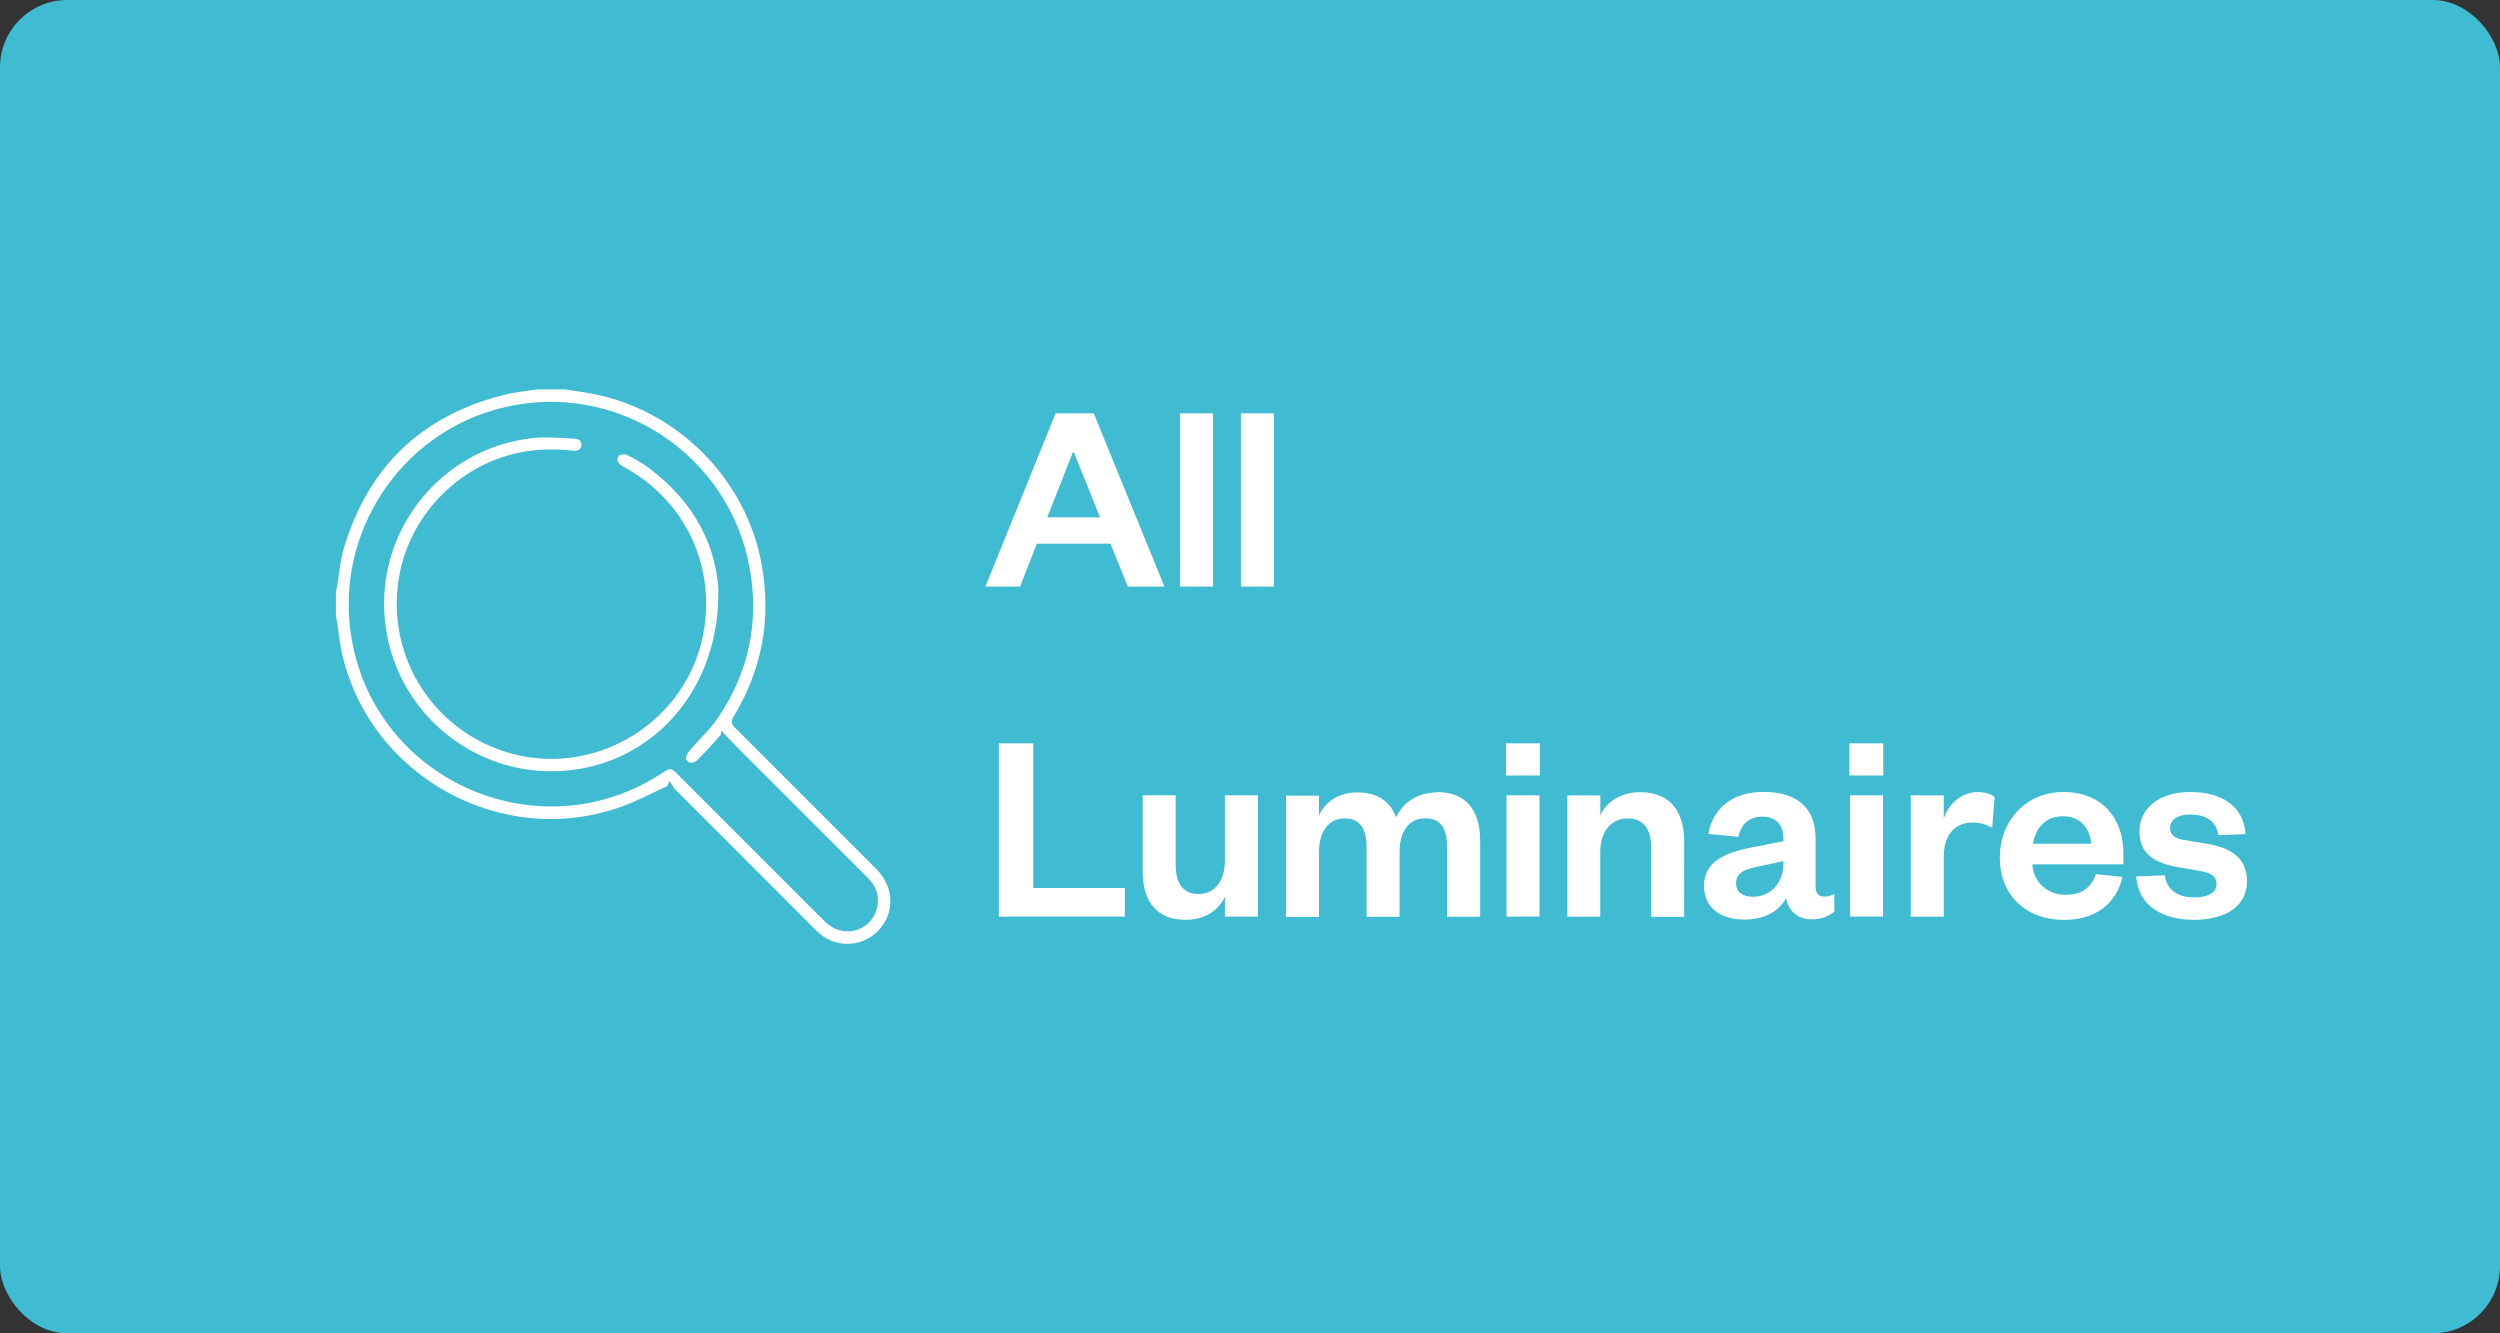 <?xml version="1.0" encoding="UTF-8"?>
<svg id="Layer_2" data-name="Layer 2" xmlns="http://www.w3.org/2000/svg" viewBox="0 0 300 160">
  <rect x="0" y="0" width="300" height="160" fill="#333333" stroke="none"/>
  <defs>
    <style>
      .cls-1 {
        stroke: #3fbcd1;
        stroke-miterlimit: 10;
        stroke-width: .5px;
      }

      .cls-1, .cls-2 {
        fill: #fff;
      }

      .cls-3 {
        fill: #3fbcd1;
      }

      .cls-3, .cls-2 {
        stroke-width: 0px;
      }
    </style>
  </defs>
  <g id="Layer_1-2" data-name="Layer 1">
    <g>
      <rect class="cls-3" width="300" height="160" rx="8.08" ry="8.08"/>
      <g>
        <path class="cls-1" d="M67.84,46.49c1.09.17,2.2.3,3.28.51,10.32,1.98,18.61,10.29,20.51,20.61,1.22,6.6.09,12.79-3.4,18.53-.28.47-.18.69.16,1.03,5.66,5.64,11.31,11.28,16.95,16.94,2.33,2.33,2.33,5.76.04,7.93-2.01,1.91-5.2,1.97-7.27.11-.55-.49-1.06-1.03-1.59-1.56-5.23-5.23-10.46-10.46-15.69-15.7-.18-.18-.29-.44-.44-.66-.04.09-.07.19-.11.28-1.84.84-3.63,1.8-5.52,2.49-14.57,5.31-30.8-3.7-34.03-18.85-.25-1.17-.36-2.37-.54-3.55-.03-.21-.08-.42-.13-.63,0-1,0-2.01,0-3.01.04-.19.09-.37.13-.56.27-1.56.38-3.17.83-4.68,2.94-9.86,9.43-16.07,19.41-18.58,1.3-.33,2.65-.44,3.98-.66,1.13,0,2.27,0,3.4,0ZM86.75,88.26c-.24.28-.38.44-.53.6-.83.9-1.63,1.82-2.51,2.66-.23.22-.73.31-1.05.22-.26-.07-.59-.47-.6-.74-.01-.33.21-.74.44-1.01,1.15-1.37,2.5-2.59,3.49-4.06,3.6-5.33,4.86-11.23,3.75-17.57-2.38-13.65-15.8-22.45-29.26-19.22-12.29,2.95-20.19,15.02-18.03,27.52,2.95,17.02,22.55,25.42,36.96,15.84.96-.64,1.22-.62,2.03.19,3.83,3.82,7.65,7.65,11.48,11.48,2.11,2.11,4.21,4.25,6.35,6.33,1.91,1.86,5.01,1.04,5.7-1.49.37-1.36-.03-2.52-1.03-3.51-5.1-5.08-10.19-10.18-15.28-15.27-.63-.63-1.24-1.28-1.91-1.98Z"/>
        <path class="cls-1" d="M86.45,71.27c-.03,11.21-7.23,19.68-17.01,21.27-11.27,1.83-21.85-5.99-23.41-17.3-1.56-11.24,6.45-21.6,17.78-22.91,1.69-.2,3.43-.01,5.15.06.72.03,1.11.5,1.06,1.07-.06.61-.53.96-1.29.87-1.92-.22-3.82-.21-5.73.11-7.29,1.22-13.3,7.03-14.77,14.31-1.86,9.21,3.39,18.24,12.32,21.17,10.64,3.49,22.05-3.53,23.72-14.6,1.19-7.88-2.57-15.33-9.6-19.11-.34-.18-.68-.51-.82-.85-.09-.24.08-.76.3-.9.3-.18.83-.27,1.13-.13.93.46,1.86.98,2.69,1.6,5.57,4.11,8.35,9.67,8.51,15.33Z"/>
      </g>
      <g>
        <path class="cls-2" d="M131.25,49.6l8.48,20.79h-4.39l-2.08-5.15h-8.84l-2.01,5.15h-4.16l8.42-20.79h4.59ZM125.67,62.08h6.34l-3.14-7.79h-.13l-3.07,7.79Z"/>
        <path class="cls-2" d="M145.57,49.6v20.79h-3.96v-20.79h3.96Z"/>
        <path class="cls-2" d="M152.87,49.6v20.79h-3.96v-20.79h3.96Z"/>
        <path class="cls-2" d="M123.99,89.2v17.36h10.99v3.43h-15.12v-20.79h4.12Z"/>
        <path class="cls-2" d="M146.99,95.44h3.96v14.55h-3.96v-2.38c-.76,1.68-2.48,2.77-4.69,2.77-3.86,0-5.18-2.61-5.18-5.84v-9.11h3.96v8.32c0,2.21.82,3.53,2.77,3.53s3.14-1.58,3.14-4.06v-7.79Z"/>
        <path class="cls-2" d="M172.44,95.05c3.93,0,5.18,2.71,5.18,5.88v9.08h-3.96v-8.28c0-2.24-.69-3.53-2.64-3.53s-3.07,1.58-3.07,4.03v7.79h-3.96v-8.28c0-2.24-.73-3.53-2.64-3.53s-3.07,1.58-3.07,4.03v7.79h-3.96v-14.55h3.96v2.38c.73-1.65,2.38-2.77,4.59-2.77,2.57,0,4.03,1.22,4.65,3,.79-1.72,2.54-3,4.92-3Z"/>
        <path class="cls-2" d="M180.72,89.2h4.06v3.86h-4.06v-3.86ZM184.74,95.44v14.55h-3.96v-14.55h3.96Z"/>
        <path class="cls-2" d="M192.04,110h-3.96v-14.55h3.96v2.38c.73-1.65,2.57-2.77,4.75-2.77,3.89,0,5.31,2.64,5.31,5.88v9.08h-3.96v-8.28c0-2.24-.89-3.53-2.84-3.53s-3.27,1.58-3.27,4.03v7.79Z"/>
        <path class="cls-2" d="M217.88,106.47c0,.76.4,1.12,1.02,1.12.4,0,.79-.1,1.22-.3v2.11c-.63.5-1.42.92-2.74.92-1.65,0-2.71-.96-3.07-2.54-.83,1.68-2.81,2.57-4.95,2.57-3.04,0-4.88-1.52-4.88-4.03,0-2.77,2.24-3.93,5.54-4.59l3.99-.79v-.33c0-1.62-.86-2.61-2.54-2.61s-2.54.99-2.87,2.41l-3.6-.33c.5-2.97,2.77-5.05,6.63-5.05s6.24,1.78,6.24,5.61v5.81ZM214.01,103.33l-2.74.59c-1.72.36-2.94.66-2.94,2.11,0,.99.76,1.58,2.01,1.58,2.08,0,3.66-1.58,3.66-3.93v-.36Z"/>
        <path class="cls-2" d="M221.93,89.2h4.06v3.86h-4.06v-3.86ZM225.96,95.44v14.55h-3.96v-14.55h3.96Z"/>
        <path class="cls-2" d="M239.06,99.34c-.76-.43-1.42-.63-2.38-.63-2.05,0-3.43,1.45-3.43,4.09v7.2h-3.96v-14.55h3.96v2.77c.53-1.65,2.05-3.17,4.06-3.17.89,0,1.62.23,2.05.59l-.3,3.7Z"/>
        <path class="cls-2" d="M254.7,105.24c-.76,3.23-3.27,5.15-7,5.15-4.49,0-7.72-2.87-7.72-7.46s3.27-7.89,7.62-7.89c4.75,0,7.2,3.3,7.2,7.26v1.42h-10.92c.13,2.14,1.82,3.66,3.96,3.66,1.95,0,3.1-.83,3.66-2.48l3.2.33ZM250.94,101.25c-.13-1.68-1.15-3.3-3.37-3.3s-3.27,1.49-3.63,3.3h7Z"/>
        <path class="cls-2" d="M259.78,105.05c.23,1.75,1.55,2.64,3.56,2.64,1.45,0,2.64-.5,2.64-1.55,0-.99-.66-1.42-2.11-1.65l-2.31-.4c-3.1-.5-4.82-1.65-4.82-4.36s2.34-4.69,6.04-4.69c4.03,0,6.44,1.82,6.7,5.05l-3.27.13c-.26-1.65-1.39-2.48-3.46-2.48-1.42,0-2.34.63-2.34,1.62,0,.79.53,1.25,1.58,1.42l2.77.46c3.07.5,4.88,1.78,4.88,4.52,0,2.97-2.57,4.62-6.34,4.62s-6.7-1.65-6.96-5.21l3.43-.13Z"/>
      </g>
    </g>
  </g>
</svg>